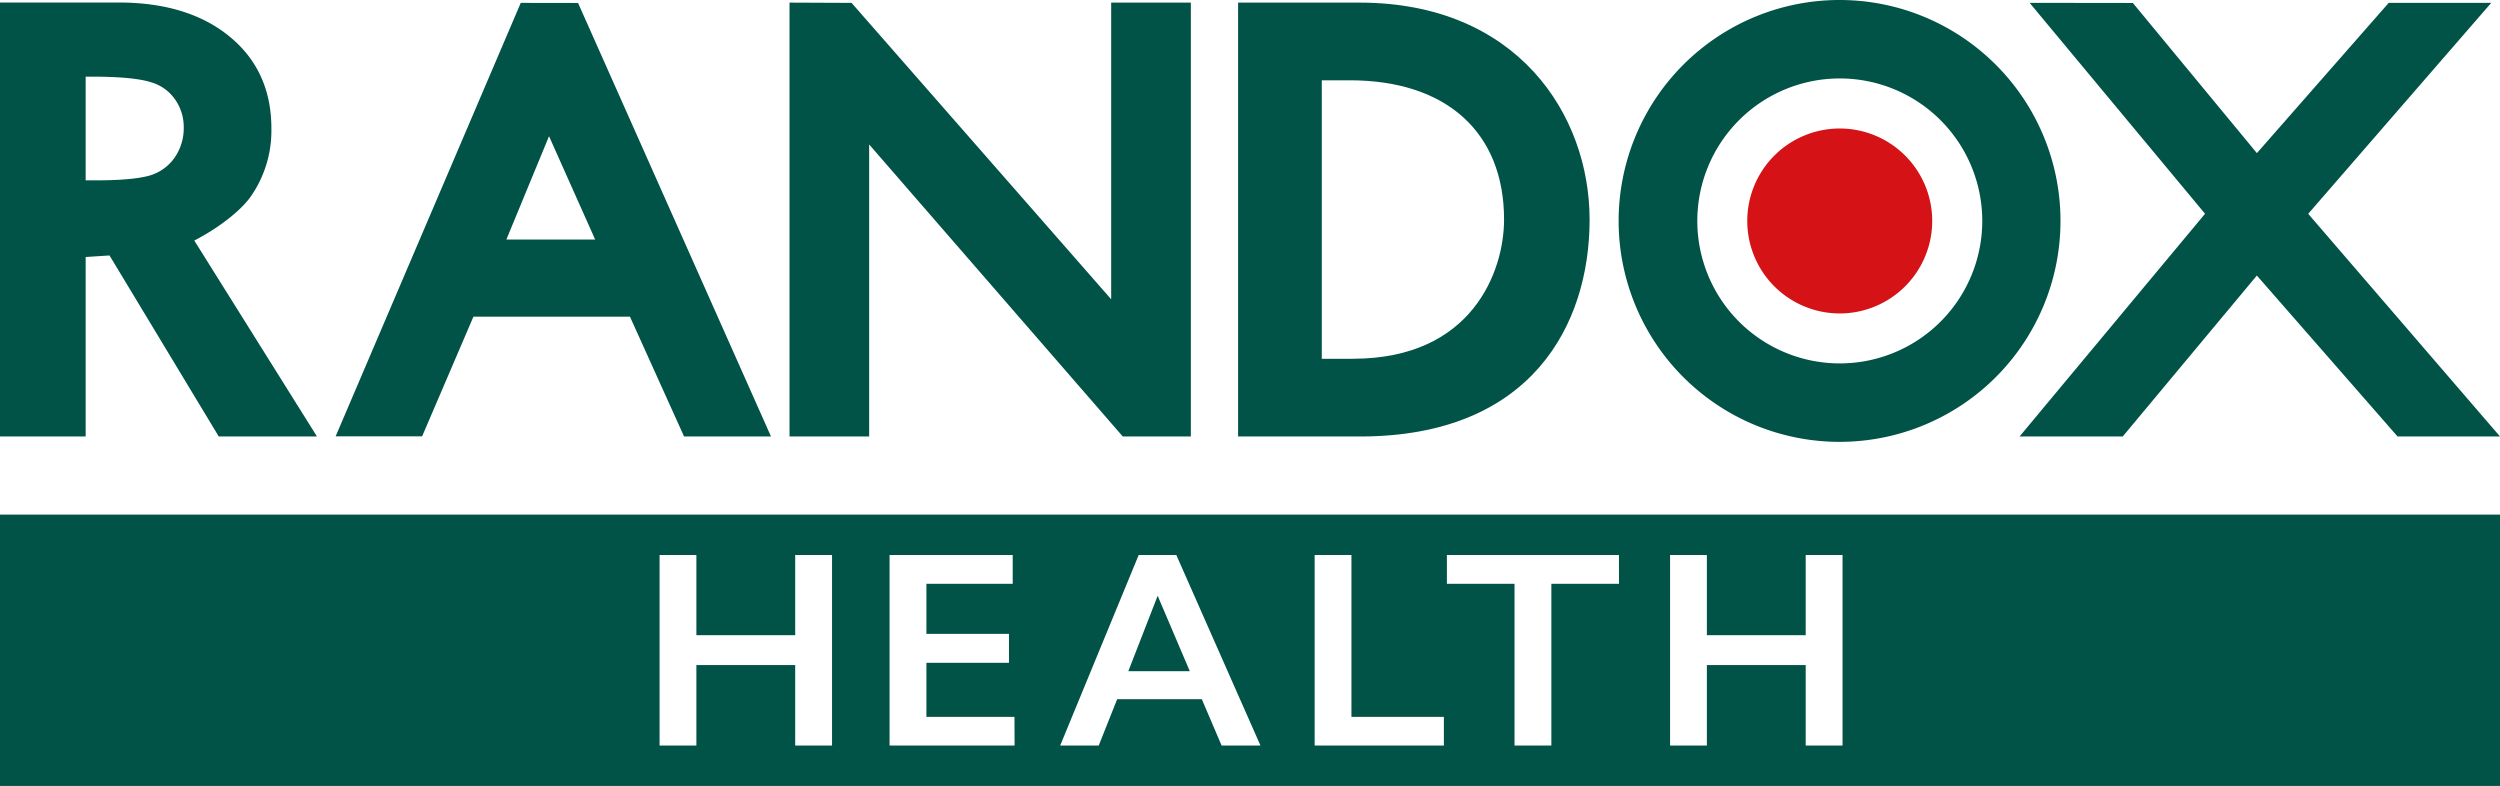 <svg id="Layer_1" data-name="Layer 1" xmlns="http://www.w3.org/2000/svg" viewBox="0 0 554.48 174.31"><defs><style>.cls-1{fill:#005346;}.cls-2{fill:#d51317;}</style></defs><path class="cls-1" d="M115.5.64,74.44,96.78l19.18,0L105,70.24h34.72l12,26.57H171L128.21.66Zm-3.19,52.48,9.46-22.91L132,53.12Z"/><polygon class="cls-1" points="246.45 66.38 188.87 0.64 175.11 0.58 175.11 96.81 192.77 96.81 192.77 32.04 249.02 96.81 264.12 96.81 264.12 0.58 246.45 0.58 246.45 66.38"/><path class="cls-1" d="M301.52.58H274.6V96.81h27.06c38,0,50.9-24.8,50.9-48.12C352.56,25.52,336.58.58,301.52.58Zm-1.46,79h-6.9V17.81h6.23c21.41,0,34.2,11.54,34.2,30.88C333.59,60.16,326.53,79.57,300.06,79.57Z"/><polygon class="cls-1" points="511.94 47.42 552.53 0.64 529.79 0.64 500.56 33.96 473.05 0.66 450.15 0.63 489.06 47.41 447.92 96.81 470.8 96.81 500.55 61.11 531.76 96.81 554.48 96.81 511.94 47.42"/><path class="cls-1" d="M408,0a49,49,0,1,0,49,49A49,49,0,0,0,408,0Zm0,80.6A31.6,31.6,0,1,1,439.65,49,31.6,31.6,0,0,1,408,80.6Z"/><path class="cls-2" d="M428.55,49A20.51,20.51,0,1,0,408,69.52,20.52,20.52,0,0,0,428.55,49Z"/><path class="cls-1" d="M23,56.74l1.29-.08L48.52,96.81H70.3L43.09,53.35c5.28-2.72,10.17-6.48,12.48-9.7a25.53,25.53,0,0,0,4.62-15.22C60.19,19.89,57,13,50.78,8,44.7,3.05,36.49.56,26.35.56H0V96.81H19V57ZM19,40v-23h1.3c6.27,0,10.76.43,13.32,1.28h0a9.75,9.75,0,0,1,5.23,3.81,10.55,10.55,0,0,1,1.9,6.17A11.44,11.44,0,0,1,39,34.55a10.28,10.28,0,0,1-4.72,4c-1.5.66-5,1.45-13,1.45Z"/><polygon class="cls-1" points="250.25 148.87 263.89 148.87 256.76 132.14 250.25 148.87"/><path class="cls-1" d="M547,114.14H0v60.17H554.48V114.14ZM184.54,165.35h-8.17V147.51H154.45v17.84h-8.16V123.1h8.16v17.78h21.92V123.1h8.17Zm40.49,0H197.3V123.1h27.31v6.38H205.47v11.1h18.32V147H205.47v12H225Zm45.91,0-4.39-10.28H247.78l-4.09,10.28h-8.55l17.41-42.25h8.35l18.66,42.25Zm49.3,0H291.58V123.1h8.16V159h20.5Zm38.84-35.87h-15v35.87h-8.17V129.48h-15V123.1h38.16Zm49.58,35.87h-8.17V147.51H378.57v17.84h-8.16V123.1h8.16v17.78h21.92V123.1h8.17Z"/></svg>